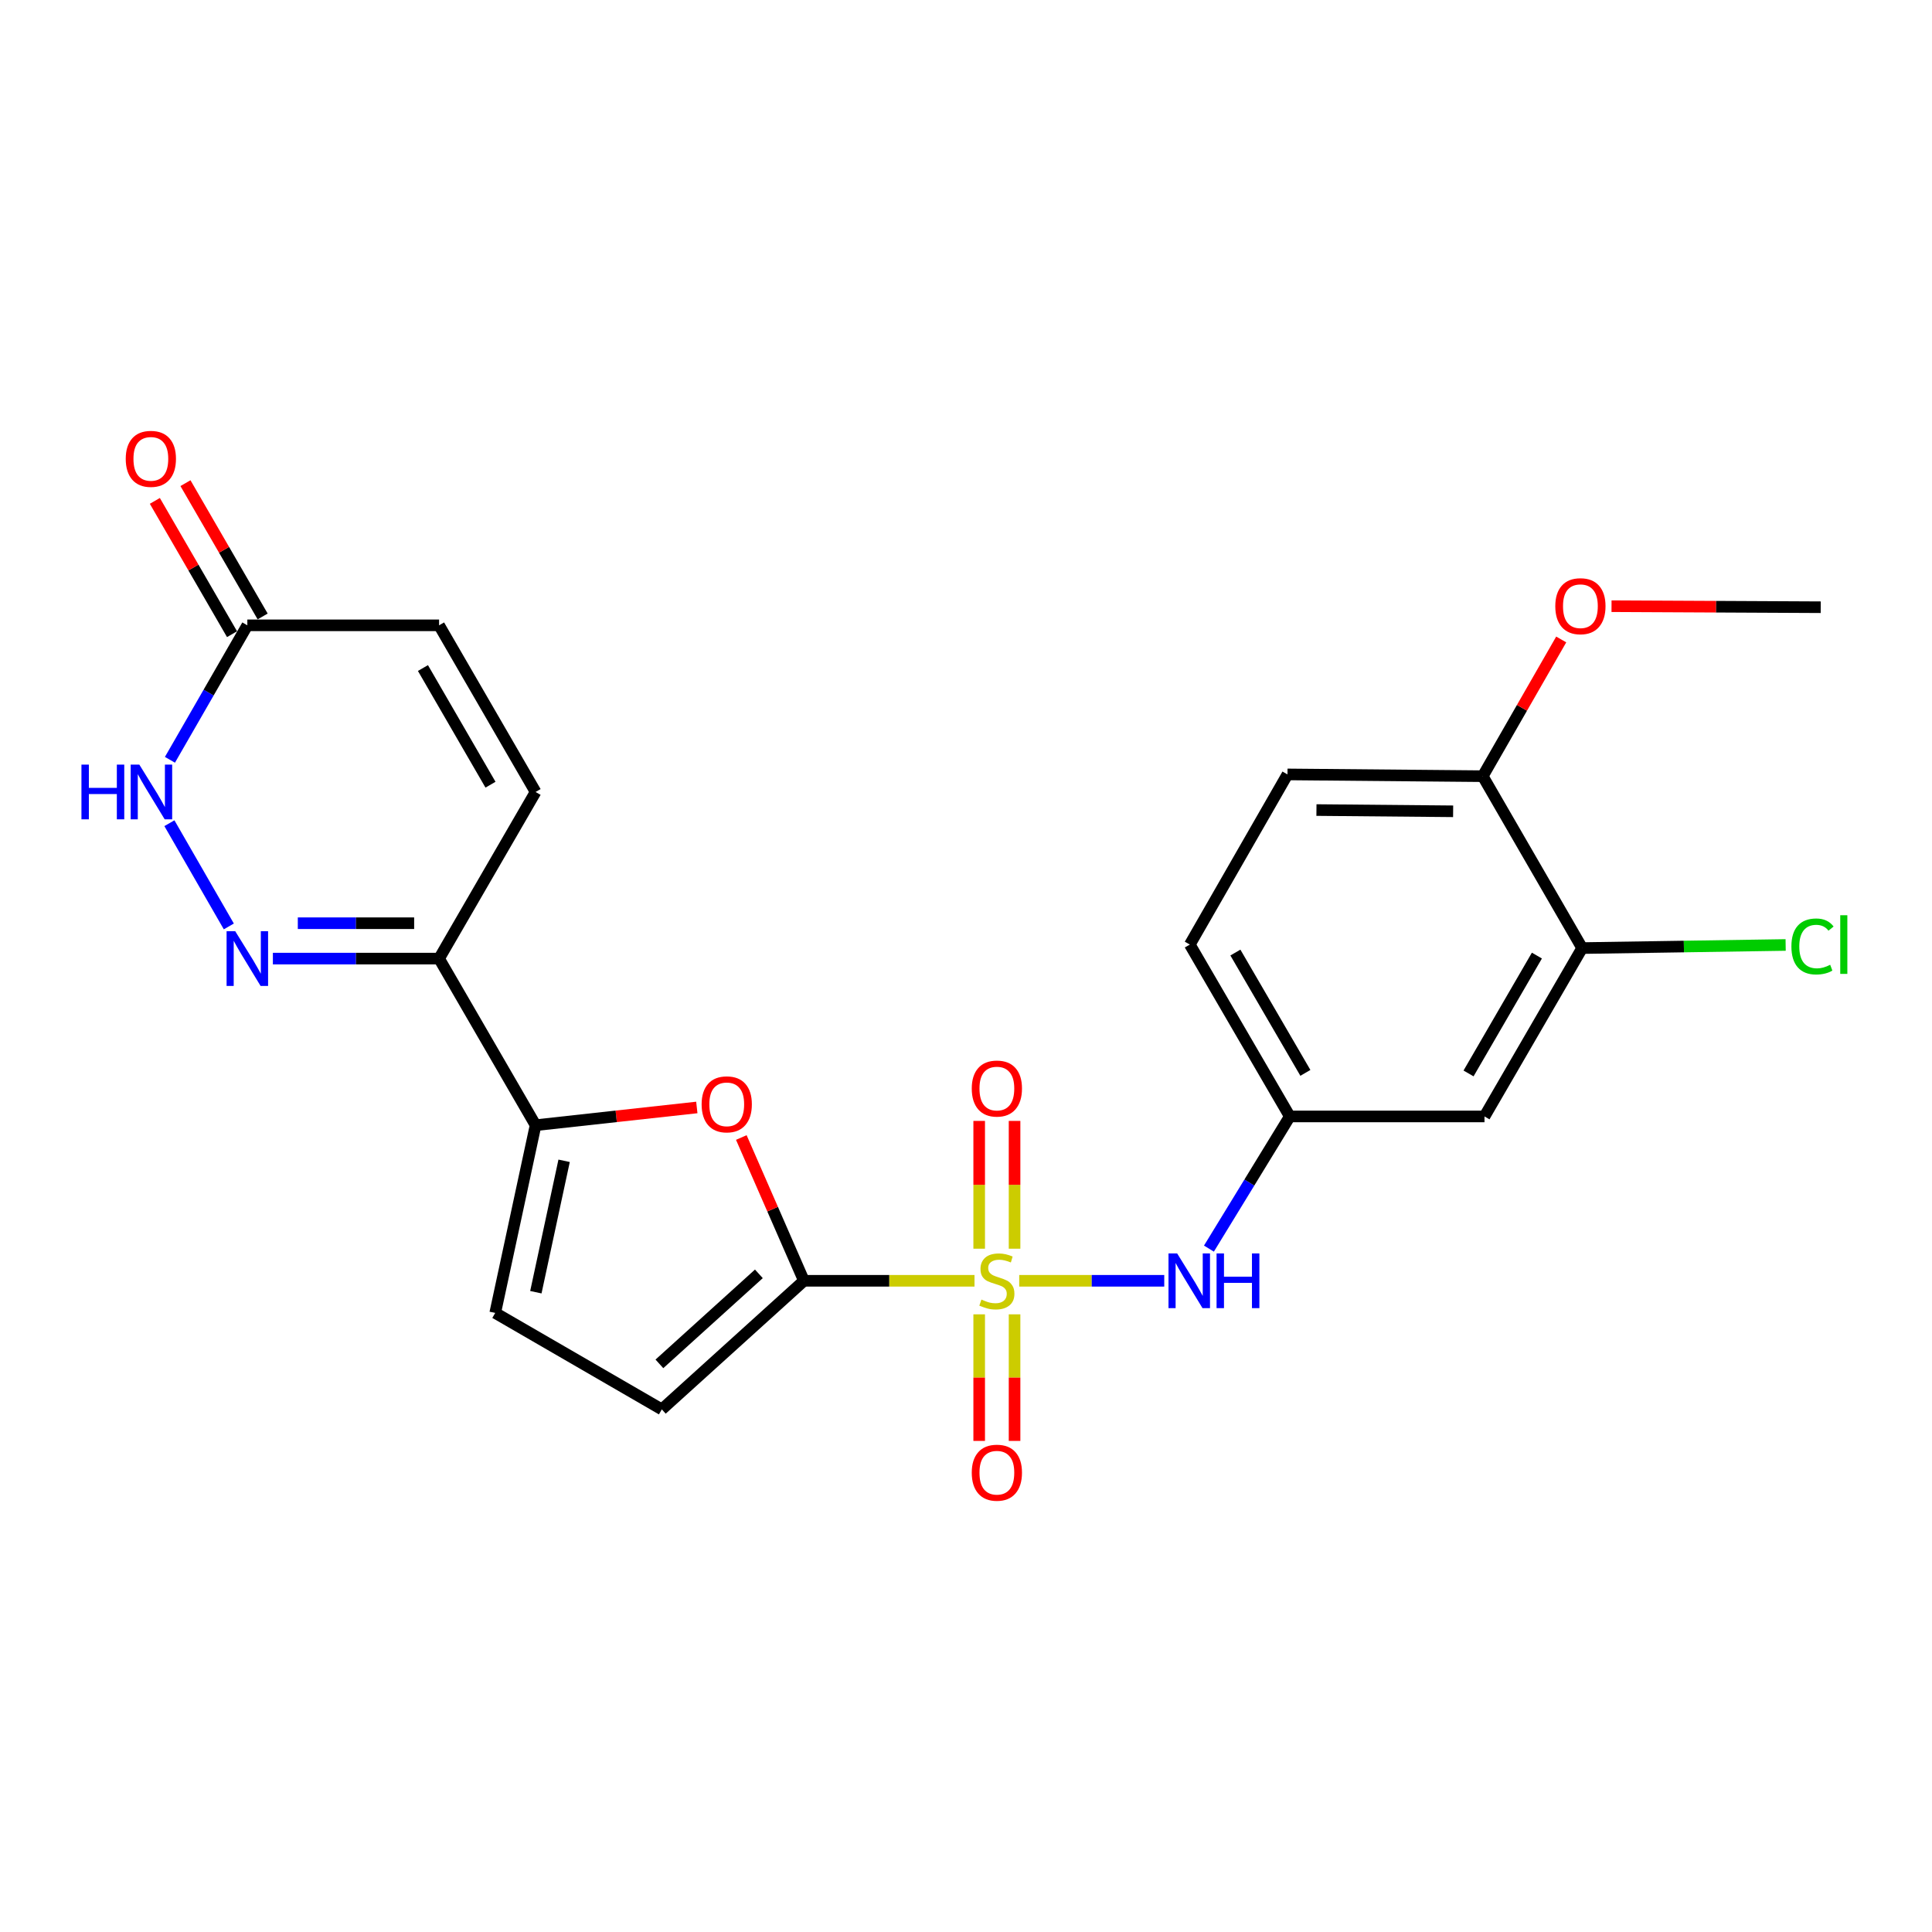 <?xml version='1.0' encoding='iso-8859-1'?>
<svg version='1.1' baseProfile='full'
              xmlns='http://www.w3.org/2000/svg'
                      xmlns:rdkit='http://www.rdkit.org/xml'
                      xmlns:xlink='http://www.w3.org/1999/xlink'
                  xml:space='preserve'
width='1000px' height='1000px' viewBox='0 0 1000 1000'>
<!-- END OF HEADER -->
<rect style='opacity:1.0;fill:#FFFFFF;stroke:none' width='1000' height='1000' x='0' y='0'> </rect>
<path class='bond-0' d='M 504.402,662.934 L 460.256,662.934' style='fill:none;fill-rule:evenodd;stroke:#CCCC00;stroke-width:6px;stroke-linecap:butt;stroke-linejoin:miter;stroke-opacity:1' />
<path class='bond-0' d='M 460.256,662.934 L 416.11,662.934' style='fill:none;fill-rule:evenodd;stroke:#000000;stroke-width:6px;stroke-linecap:butt;stroke-linejoin:miter;stroke-opacity:1' />
<path class='bond-5' d='M 527.548,662.934 L 565.08,662.934' style='fill:none;fill-rule:evenodd;stroke:#CCCC00;stroke-width:6px;stroke-linecap:butt;stroke-linejoin:miter;stroke-opacity:1' />
<path class='bond-5' d='M 565.08,662.934 L 602.612,662.934' style='fill:none;fill-rule:evenodd;stroke:#0000FF;stroke-width:6px;stroke-linecap:butt;stroke-linejoin:miter;stroke-opacity:1' />
<path class='bond-11' d='M 525.134,646.325 L 525.134,613.255' style='fill:none;fill-rule:evenodd;stroke:#CCCC00;stroke-width:6px;stroke-linecap:butt;stroke-linejoin:miter;stroke-opacity:1' />
<path class='bond-11' d='M 525.134,613.255 L 525.134,580.185' style='fill:none;fill-rule:evenodd;stroke:#FF0000;stroke-width:6px;stroke-linecap:butt;stroke-linejoin:miter;stroke-opacity:1' />
<path class='bond-11' d='M 506.823,646.325 L 506.823,613.255' style='fill:none;fill-rule:evenodd;stroke:#CCCC00;stroke-width:6px;stroke-linecap:butt;stroke-linejoin:miter;stroke-opacity:1' />
<path class='bond-11' d='M 506.823,613.255 L 506.823,580.185' style='fill:none;fill-rule:evenodd;stroke:#FF0000;stroke-width:6px;stroke-linecap:butt;stroke-linejoin:miter;stroke-opacity:1' />
<path class='bond-12' d='M 506.823,680.295 L 506.823,713.055' style='fill:none;fill-rule:evenodd;stroke:#CCCC00;stroke-width:6px;stroke-linecap:butt;stroke-linejoin:miter;stroke-opacity:1' />
<path class='bond-12' d='M 506.823,713.055 L 506.823,745.815' style='fill:none;fill-rule:evenodd;stroke:#FF0000;stroke-width:6px;stroke-linecap:butt;stroke-linejoin:miter;stroke-opacity:1' />
<path class='bond-12' d='M 525.134,680.295 L 525.134,713.055' style='fill:none;fill-rule:evenodd;stroke:#CCCC00;stroke-width:6px;stroke-linecap:butt;stroke-linejoin:miter;stroke-opacity:1' />
<path class='bond-12' d='M 525.134,713.055 L 525.134,745.815' style='fill:none;fill-rule:evenodd;stroke:#FF0000;stroke-width:6px;stroke-linecap:butt;stroke-linejoin:miter;stroke-opacity:1' />
<path class='bond-1' d='M 416.11,662.934 L 399.906,625.854' style='fill:none;fill-rule:evenodd;stroke:#000000;stroke-width:6px;stroke-linecap:butt;stroke-linejoin:miter;stroke-opacity:1' />
<path class='bond-1' d='M 399.906,625.854 L 383.701,588.774' style='fill:none;fill-rule:evenodd;stroke:#FF0000;stroke-width:6px;stroke-linecap:butt;stroke-linejoin:miter;stroke-opacity:1' />
<path class='bond-7' d='M 416.11,662.934 L 342.56,729.496' style='fill:none;fill-rule:evenodd;stroke:#000000;stroke-width:6px;stroke-linecap:butt;stroke-linejoin:miter;stroke-opacity:1' />
<path class='bond-7' d='M 392.791,659.341 L 341.305,705.935' style='fill:none;fill-rule:evenodd;stroke:#000000;stroke-width:6px;stroke-linecap:butt;stroke-linejoin:miter;stroke-opacity:1' />
<path class='bond-3' d='M 360.673,573.224 L 318.946,577.814' style='fill:none;fill-rule:evenodd;stroke:#FF0000;stroke-width:6px;stroke-linecap:butt;stroke-linejoin:miter;stroke-opacity:1' />
<path class='bond-3' d='M 318.946,577.814 L 277.219,582.405' style='fill:none;fill-rule:evenodd;stroke:#000000;stroke-width:6px;stroke-linecap:butt;stroke-linejoin:miter;stroke-opacity:1' />
<path class='bond-2' d='M 141.243,496.168 L 184.256,496.168' style='fill:none;fill-rule:evenodd;stroke:#0000FF;stroke-width:6px;stroke-linecap:butt;stroke-linejoin:miter;stroke-opacity:1' />
<path class='bond-2' d='M 184.256,496.168 L 227.269,496.168' style='fill:none;fill-rule:evenodd;stroke:#000000;stroke-width:6px;stroke-linecap:butt;stroke-linejoin:miter;stroke-opacity:1' />
<path class='bond-2' d='M 154.147,477.857 L 184.256,477.857' style='fill:none;fill-rule:evenodd;stroke:#0000FF;stroke-width:6px;stroke-linecap:butt;stroke-linejoin:miter;stroke-opacity:1' />
<path class='bond-2' d='M 184.256,477.857 L 214.365,477.857' style='fill:none;fill-rule:evenodd;stroke:#000000;stroke-width:6px;stroke-linecap:butt;stroke-linejoin:miter;stroke-opacity:1' />
<path class='bond-6' d='M 118.439,479.52 L 87.683,426.089' style='fill:none;fill-rule:evenodd;stroke:#0000FF;stroke-width:6px;stroke-linecap:butt;stroke-linejoin:miter;stroke-opacity:1' />
<path class='bond-4' d='M 277.219,582.405 L 227.269,496.168' style='fill:none;fill-rule:evenodd;stroke:#000000;stroke-width:6px;stroke-linecap:butt;stroke-linejoin:miter;stroke-opacity:1' />
<path class='bond-24' d='M 277.219,582.405 L 256.323,679.567' style='fill:none;fill-rule:evenodd;stroke:#000000;stroke-width:6px;stroke-linecap:butt;stroke-linejoin:miter;stroke-opacity:1' />
<path class='bond-24' d='M 291.986,600.829 L 277.36,668.843' style='fill:none;fill-rule:evenodd;stroke:#000000;stroke-width:6px;stroke-linecap:butt;stroke-linejoin:miter;stroke-opacity:1' />
<path class='bond-10' d='M 227.269,496.168 L 277.219,409.922' style='fill:none;fill-rule:evenodd;stroke:#000000;stroke-width:6px;stroke-linecap:butt;stroke-linejoin:miter;stroke-opacity:1' />
<path class='bond-16' d='M 625.741,646.281 L 646.669,612.074' style='fill:none;fill-rule:evenodd;stroke:#0000FF;stroke-width:6px;stroke-linecap:butt;stroke-linejoin:miter;stroke-opacity:1' />
<path class='bond-16' d='M 646.669,612.074 L 667.597,577.868' style='fill:none;fill-rule:evenodd;stroke:#000000;stroke-width:6px;stroke-linecap:butt;stroke-linejoin:miter;stroke-opacity:1' />
<path class='bond-26' d='M 87.959,393.274 L 107.99,358.469' style='fill:none;fill-rule:evenodd;stroke:#0000FF;stroke-width:6px;stroke-linecap:butt;stroke-linejoin:miter;stroke-opacity:1' />
<path class='bond-26' d='M 107.99,358.469 L 128.022,323.665' style='fill:none;fill-rule:evenodd;stroke:#000000;stroke-width:6px;stroke-linecap:butt;stroke-linejoin:miter;stroke-opacity:1' />
<path class='bond-8' d='M 342.56,729.496 L 256.323,679.567' style='fill:none;fill-rule:evenodd;stroke:#000000;stroke-width:6px;stroke-linecap:butt;stroke-linejoin:miter;stroke-opacity:1' />
<path class='bond-9' d='M 128.022,323.665 L 227.269,323.665' style='fill:none;fill-rule:evenodd;stroke:#000000;stroke-width:6px;stroke-linecap:butt;stroke-linejoin:miter;stroke-opacity:1' />
<path class='bond-18' d='M 135.945,319.077 L 115.97,284.579' style='fill:none;fill-rule:evenodd;stroke:#000000;stroke-width:6px;stroke-linecap:butt;stroke-linejoin:miter;stroke-opacity:1' />
<path class='bond-18' d='M 115.97,284.579 L 95.995,250.082' style='fill:none;fill-rule:evenodd;stroke:#FF0000;stroke-width:6px;stroke-linecap:butt;stroke-linejoin:miter;stroke-opacity:1' />
<path class='bond-18' d='M 120.098,328.253 L 100.123,293.755' style='fill:none;fill-rule:evenodd;stroke:#000000;stroke-width:6px;stroke-linecap:butt;stroke-linejoin:miter;stroke-opacity:1' />
<path class='bond-18' d='M 100.123,293.755 L 80.148,259.258' style='fill:none;fill-rule:evenodd;stroke:#FF0000;stroke-width:6px;stroke-linecap:butt;stroke-linejoin:miter;stroke-opacity:1' />
<path class='bond-13' d='M 277.219,409.922 L 227.269,323.665' style='fill:none;fill-rule:evenodd;stroke:#000000;stroke-width:6px;stroke-linecap:butt;stroke-linejoin:miter;stroke-opacity:1' />
<path class='bond-13' d='M 253.88,406.159 L 218.915,345.78' style='fill:none;fill-rule:evenodd;stroke:#000000;stroke-width:6px;stroke-linecap:butt;stroke-linejoin:miter;stroke-opacity:1' />
<path class='bond-14' d='M 818.92,490.726 L 768.371,577.868' style='fill:none;fill-rule:evenodd;stroke:#000000;stroke-width:6px;stroke-linecap:butt;stroke-linejoin:miter;stroke-opacity:1' />
<path class='bond-14' d='M 795.498,494.609 L 760.114,555.608' style='fill:none;fill-rule:evenodd;stroke:#000000;stroke-width:6px;stroke-linecap:butt;stroke-linejoin:miter;stroke-opacity:1' />
<path class='bond-20' d='M 818.92,490.726 L 871.583,489.921' style='fill:none;fill-rule:evenodd;stroke:#000000;stroke-width:6px;stroke-linecap:butt;stroke-linejoin:miter;stroke-opacity:1' />
<path class='bond-20' d='M 871.583,489.921 L 924.247,489.117' style='fill:none;fill-rule:evenodd;stroke:#00CC00;stroke-width:6px;stroke-linecap:butt;stroke-linejoin:miter;stroke-opacity:1' />
<path class='bond-25' d='M 818.92,490.726 L 767.465,401.753' style='fill:none;fill-rule:evenodd;stroke:#000000;stroke-width:6px;stroke-linecap:butt;stroke-linejoin:miter;stroke-opacity:1' />
<path class='bond-15' d='M 768.371,577.868 L 667.597,577.868' style='fill:none;fill-rule:evenodd;stroke:#000000;stroke-width:6px;stroke-linecap:butt;stroke-linejoin:miter;stroke-opacity:1' />
<path class='bond-21' d='M 667.597,577.868 L 615.847,488.905' style='fill:none;fill-rule:evenodd;stroke:#000000;stroke-width:6px;stroke-linecap:butt;stroke-linejoin:miter;stroke-opacity:1' />
<path class='bond-21' d='M 675.663,555.316 L 639.438,493.042' style='fill:none;fill-rule:evenodd;stroke:#000000;stroke-width:6px;stroke-linecap:butt;stroke-linejoin:miter;stroke-opacity:1' />
<path class='bond-17' d='M 767.465,401.753 L 666.397,400.837' style='fill:none;fill-rule:evenodd;stroke:#000000;stroke-width:6px;stroke-linecap:butt;stroke-linejoin:miter;stroke-opacity:1' />
<path class='bond-17' d='M 752.139,419.926 L 681.391,419.285' style='fill:none;fill-rule:evenodd;stroke:#000000;stroke-width:6px;stroke-linecap:butt;stroke-linejoin:miter;stroke-opacity:1' />
<path class='bond-22' d='M 767.465,401.753 L 787.775,366.368' style='fill:none;fill-rule:evenodd;stroke:#000000;stroke-width:6px;stroke-linecap:butt;stroke-linejoin:miter;stroke-opacity:1' />
<path class='bond-22' d='M 787.775,366.368 L 808.086,330.984' style='fill:none;fill-rule:evenodd;stroke:#FF0000;stroke-width:6px;stroke-linecap:butt;stroke-linejoin:miter;stroke-opacity:1' />
<path class='bond-19' d='M 666.397,400.837 L 615.847,488.905' style='fill:none;fill-rule:evenodd;stroke:#000000;stroke-width:6px;stroke-linecap:butt;stroke-linejoin:miter;stroke-opacity:1' />
<path class='bond-23' d='M 834.125,313.764 L 888.262,314.03' style='fill:none;fill-rule:evenodd;stroke:#FF0000;stroke-width:6px;stroke-linecap:butt;stroke-linejoin:miter;stroke-opacity:1' />
<path class='bond-23' d='M 888.262,314.03 L 942.4,314.296' style='fill:none;fill-rule:evenodd;stroke:#000000;stroke-width:6px;stroke-linecap:butt;stroke-linejoin:miter;stroke-opacity:1' />
<path  class='atom-0' d='M 507.979 672.654
Q 508.299 672.774, 509.619 673.334
Q 510.939 673.894, 512.379 674.254
Q 513.859 674.574, 515.299 674.574
Q 517.979 674.574, 519.539 673.294
Q 521.099 671.974, 521.099 669.694
Q 521.099 668.134, 520.299 667.174
Q 519.539 666.214, 518.339 665.694
Q 517.139 665.174, 515.139 664.574
Q 512.619 663.814, 511.099 663.094
Q 509.619 662.374, 508.539 660.854
Q 507.499 659.334, 507.499 656.774
Q 507.499 653.214, 509.899 651.014
Q 512.339 648.814, 517.139 648.814
Q 520.419 648.814, 524.139 650.374
L 523.219 653.454
Q 519.819 652.054, 517.259 652.054
Q 514.499 652.054, 512.979 653.214
Q 511.459 654.334, 511.499 656.294
Q 511.499 657.814, 512.259 658.734
Q 513.059 659.654, 514.179 660.174
Q 515.339 660.694, 517.259 661.294
Q 519.819 662.094, 521.339 662.894
Q 522.859 663.694, 523.939 665.334
Q 525.059 666.934, 525.059 669.694
Q 525.059 673.614, 522.419 675.734
Q 519.819 677.814, 515.459 677.814
Q 512.939 677.814, 511.019 677.254
Q 509.139 676.734, 506.899 675.814
L 507.979 672.654
' fill='#CCCC00'/>
<path  class='atom-2' d='M 363.161 571.6
Q 363.161 564.8, 366.521 561
Q 369.881 557.2, 376.161 557.2
Q 382.441 557.2, 385.801 561
Q 389.161 564.8, 389.161 571.6
Q 389.161 578.48, 385.761 582.4
Q 382.361 586.28, 376.161 586.28
Q 369.921 586.28, 366.521 582.4
Q 363.161 578.52, 363.161 571.6
M 376.161 583.08
Q 380.481 583.08, 382.801 580.2
Q 385.161 577.28, 385.161 571.6
Q 385.161 566.04, 382.801 563.24
Q 380.481 560.4, 376.161 560.4
Q 371.841 560.4, 369.481 563.2
Q 367.161 566, 367.161 571.6
Q 367.161 577.32, 369.481 580.2
Q 371.841 583.08, 376.161 583.08
' fill='#FF0000'/>
<path  class='atom-3' d='M 121.762 482.008
L 131.042 497.008
Q 131.962 498.488, 133.442 501.168
Q 134.922 503.848, 135.002 504.008
L 135.002 482.008
L 138.762 482.008
L 138.762 510.328
L 134.882 510.328
L 124.922 493.928
Q 123.762 492.008, 122.522 489.808
Q 121.322 487.608, 120.962 486.928
L 120.962 510.328
L 117.282 510.328
L 117.282 482.008
L 121.762 482.008
' fill='#0000FF'/>
<path  class='atom-6' d='M 609.292 648.774
L 618.572 663.774
Q 619.492 665.254, 620.972 667.934
Q 622.452 670.614, 622.532 670.774
L 622.532 648.774
L 626.292 648.774
L 626.292 677.094
L 622.412 677.094
L 612.452 660.694
Q 611.292 658.774, 610.052 656.574
Q 608.852 654.374, 608.492 653.694
L 608.492 677.094
L 604.812 677.094
L 604.812 648.774
L 609.292 648.774
' fill='#0000FF'/>
<path  class='atom-6' d='M 629.692 648.774
L 633.532 648.774
L 633.532 660.814
L 648.012 660.814
L 648.012 648.774
L 651.852 648.774
L 651.852 677.094
L 648.012 677.094
L 648.012 664.014
L 633.532 664.014
L 633.532 677.094
L 629.692 677.094
L 629.692 648.774
' fill='#0000FF'/>
<path  class='atom-7' d='M 42.157 395.762
L 45.997 395.762
L 45.997 407.802
L 60.477 407.802
L 60.477 395.762
L 64.317 395.762
L 64.317 424.082
L 60.477 424.082
L 60.477 411.002
L 45.997 411.002
L 45.997 424.082
L 42.157 424.082
L 42.157 395.762
' fill='#0000FF'/>
<path  class='atom-7' d='M 72.117 395.762
L 81.397 410.762
Q 82.317 412.242, 83.797 414.922
Q 85.277 417.602, 85.357 417.762
L 85.357 395.762
L 89.117 395.762
L 89.117 424.082
L 85.237 424.082
L 75.277 407.682
Q 74.117 405.762, 72.877 403.562
Q 71.677 401.362, 71.317 400.682
L 71.317 424.082
L 67.637 424.082
L 67.637 395.762
L 72.117 395.762
' fill='#0000FF'/>
<path  class='atom-12' d='M 502.979 563.431
Q 502.979 556.631, 506.339 552.831
Q 509.699 549.031, 515.979 549.031
Q 522.259 549.031, 525.619 552.831
Q 528.979 556.631, 528.979 563.431
Q 528.979 570.311, 525.579 574.231
Q 522.179 578.111, 515.979 578.111
Q 509.739 578.111, 506.339 574.231
Q 502.979 570.351, 502.979 563.431
M 515.979 574.911
Q 520.299 574.911, 522.619 572.031
Q 524.979 569.111, 524.979 563.431
Q 524.979 557.871, 522.619 555.071
Q 520.299 552.231, 515.979 552.231
Q 511.659 552.231, 509.299 555.031
Q 506.979 557.831, 506.979 563.431
Q 506.979 569.151, 509.299 572.031
Q 511.659 574.911, 515.979 574.911
' fill='#FF0000'/>
<path  class='atom-13' d='M 502.979 762.262
Q 502.979 755.462, 506.339 751.662
Q 509.699 747.862, 515.979 747.862
Q 522.259 747.862, 525.619 751.662
Q 528.979 755.462, 528.979 762.262
Q 528.979 769.142, 525.579 773.062
Q 522.179 776.942, 515.979 776.942
Q 509.739 776.942, 506.339 773.062
Q 502.979 769.182, 502.979 762.262
M 515.979 773.742
Q 520.299 773.742, 522.619 770.862
Q 524.979 767.942, 524.979 762.262
Q 524.979 756.702, 522.619 753.902
Q 520.299 751.062, 515.979 751.062
Q 511.659 751.062, 509.299 753.862
Q 506.979 756.662, 506.979 762.262
Q 506.979 767.982, 509.299 770.862
Q 511.659 773.742, 515.979 773.742
' fill='#FF0000'/>
<path  class='atom-19' d='M 65.082 237.498
Q 65.082 230.698, 68.442 226.898
Q 71.802 223.098, 78.082 223.098
Q 84.362 223.098, 87.722 226.898
Q 91.082 230.698, 91.082 237.498
Q 91.082 244.378, 87.682 248.298
Q 84.282 252.178, 78.082 252.178
Q 71.842 252.178, 68.442 248.298
Q 65.082 244.418, 65.082 237.498
M 78.082 248.978
Q 82.402 248.978, 84.722 246.098
Q 87.082 243.178, 87.082 237.498
Q 87.082 231.938, 84.722 229.138
Q 82.402 226.298, 78.082 226.298
Q 73.762 226.298, 71.402 229.098
Q 69.082 231.898, 69.082 237.498
Q 69.082 243.218, 71.402 246.098
Q 73.762 248.978, 78.082 248.978
' fill='#FF0000'/>
<path  class='atom-21' d='M 927.228 489.885
Q 927.228 482.845, 930.508 479.165
Q 933.828 475.445, 940.108 475.445
Q 945.948 475.445, 949.068 479.565
L 946.428 481.725
Q 944.148 478.725, 940.108 478.725
Q 935.828 478.725, 933.548 481.605
Q 931.308 484.445, 931.308 489.885
Q 931.308 495.485, 933.628 498.365
Q 935.988 501.245, 940.548 501.245
Q 943.668 501.245, 947.308 499.365
L 948.428 502.365
Q 946.948 503.325, 944.708 503.885
Q 942.468 504.445, 939.988 504.445
Q 933.828 504.445, 930.508 500.685
Q 927.228 496.925, 927.228 489.885
' fill='#00CC00'/>
<path  class='atom-21' d='M 952.508 473.725
L 956.188 473.725
L 956.188 504.085
L 952.508 504.085
L 952.508 473.725
' fill='#00CC00'/>
<path  class='atom-23' d='M 805.015 313.765
Q 805.015 306.965, 808.375 303.165
Q 811.735 299.365, 818.015 299.365
Q 824.295 299.365, 827.655 303.165
Q 831.015 306.965, 831.015 313.765
Q 831.015 320.645, 827.615 324.565
Q 824.215 328.445, 818.015 328.445
Q 811.775 328.445, 808.375 324.565
Q 805.015 320.685, 805.015 313.765
M 818.015 325.245
Q 822.335 325.245, 824.655 322.365
Q 827.015 319.445, 827.015 313.765
Q 827.015 308.205, 824.655 305.405
Q 822.335 302.565, 818.015 302.565
Q 813.695 302.565, 811.335 305.365
Q 809.015 308.165, 809.015 313.765
Q 809.015 319.485, 811.335 322.365
Q 813.695 325.245, 818.015 325.245
' fill='#FF0000'/>
</svg>
